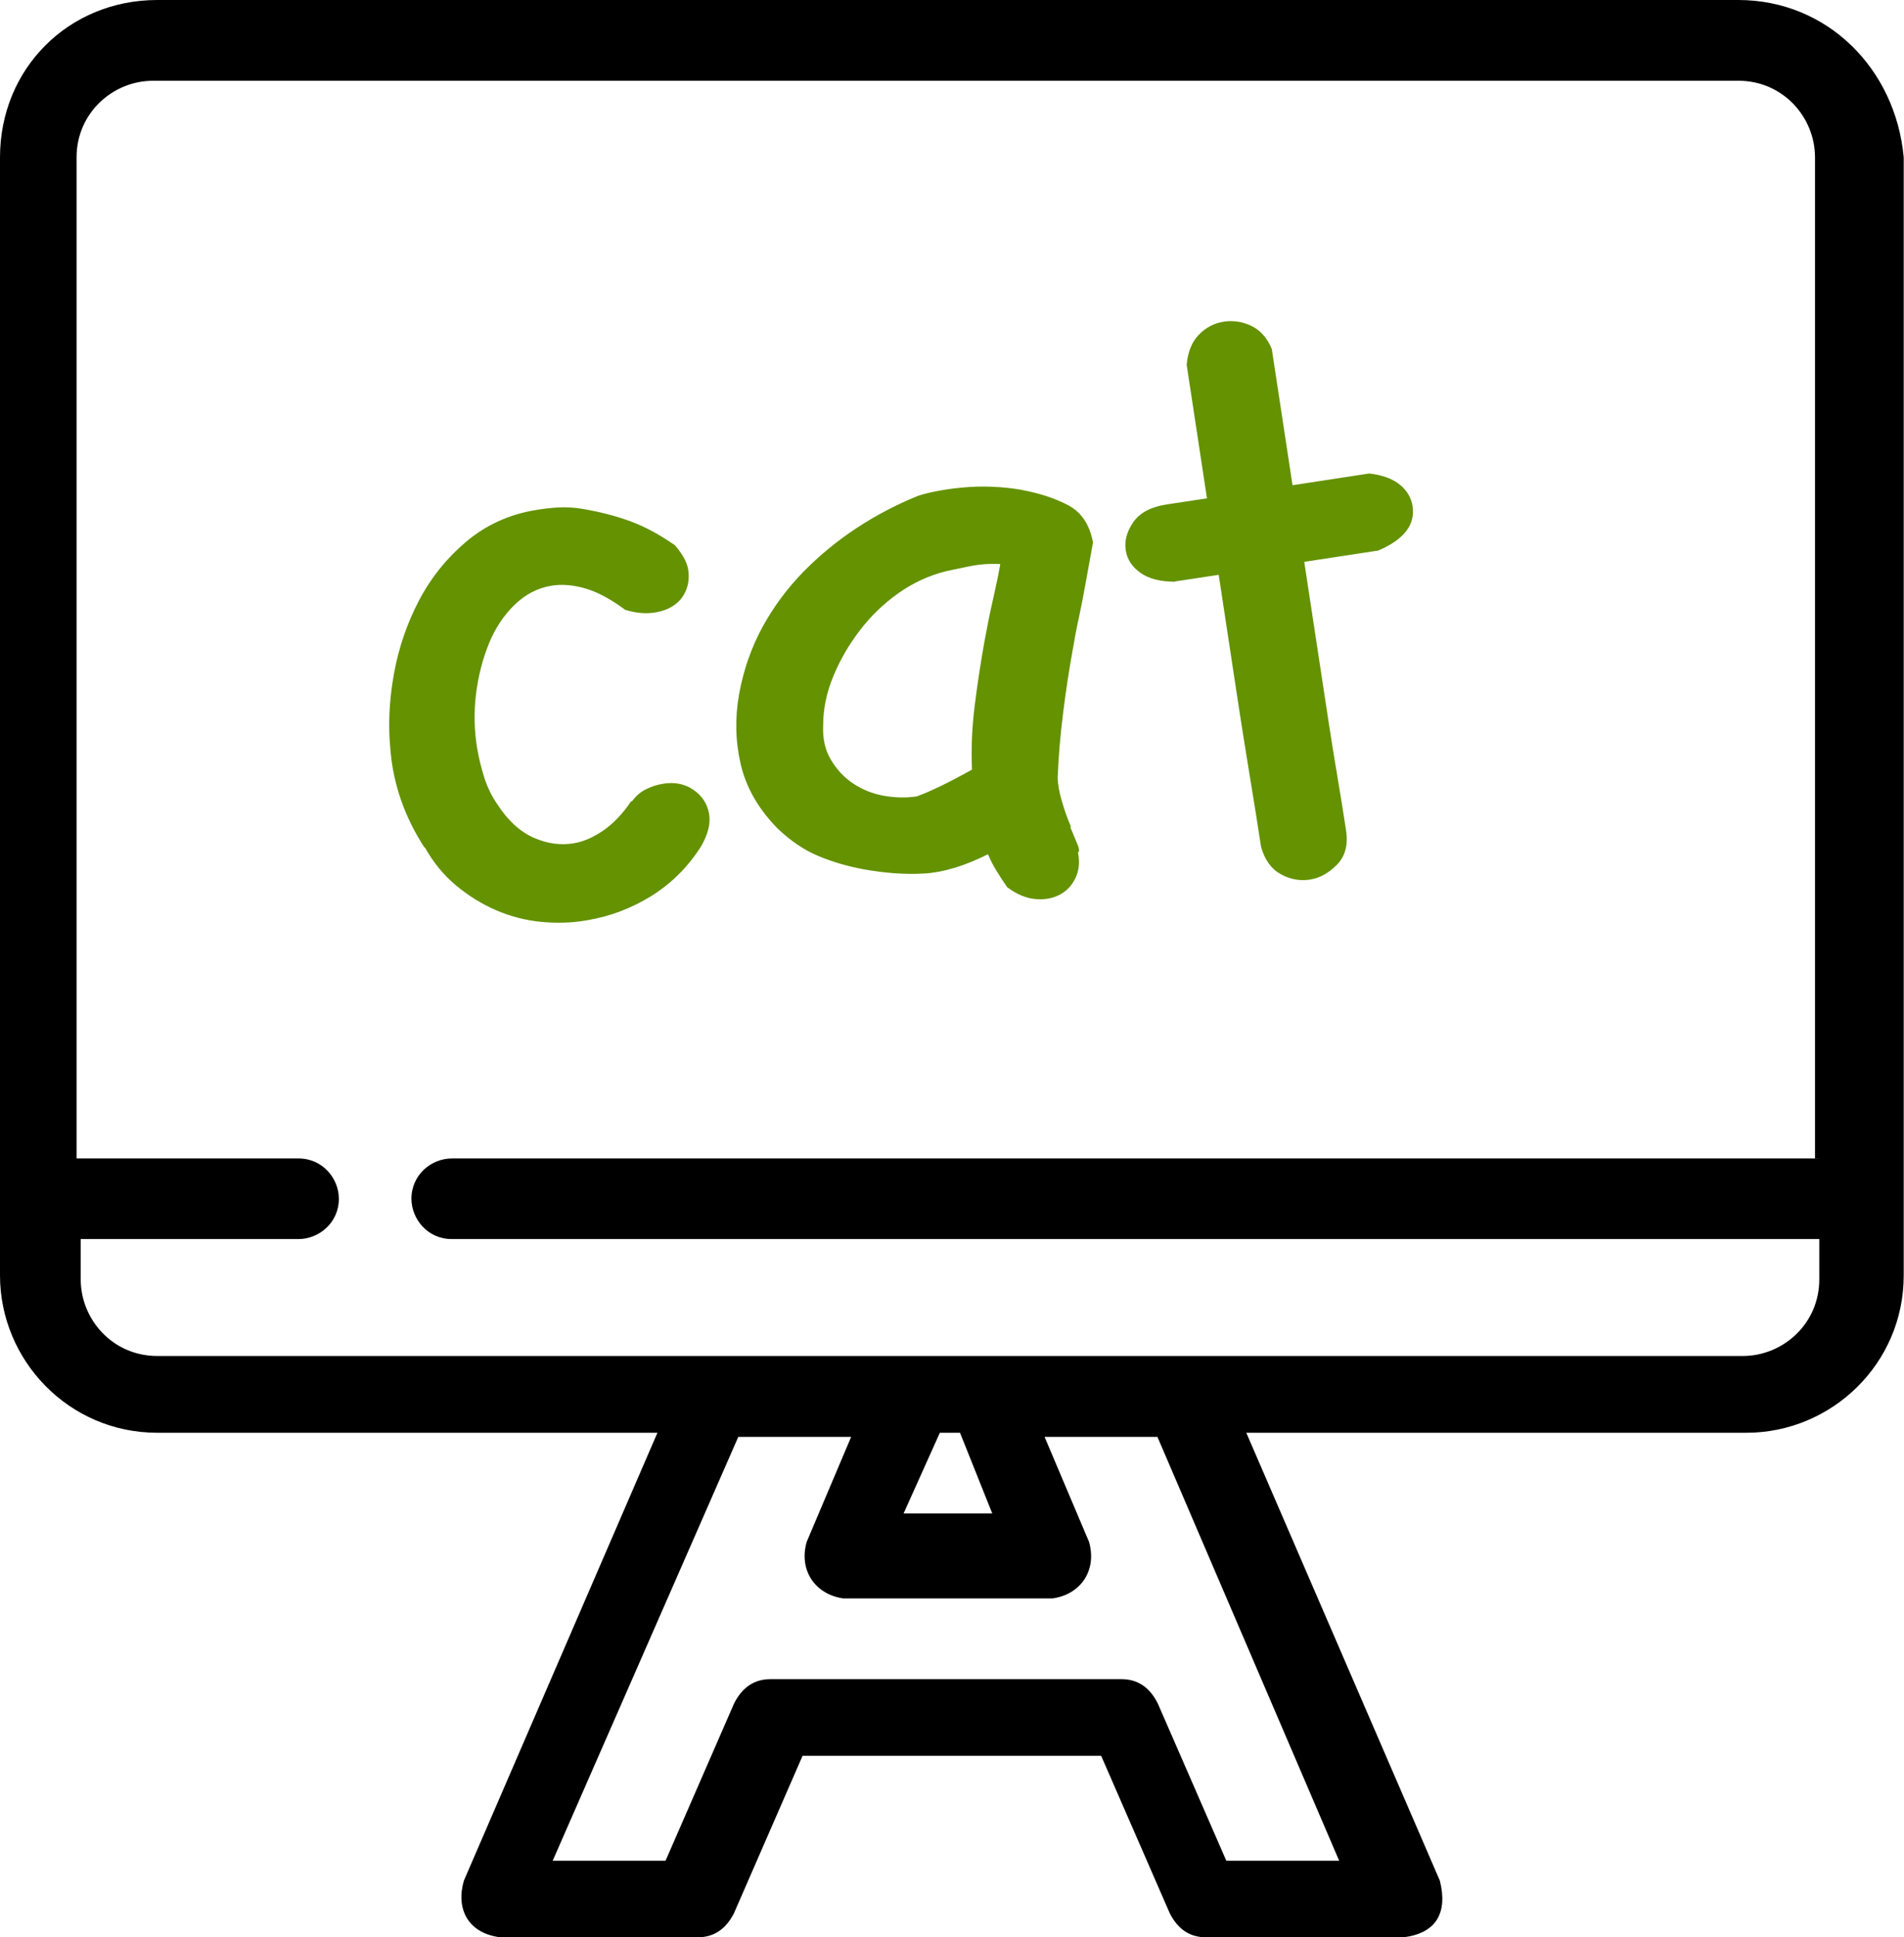 <?xml version="1.0" encoding="UTF-8"?>
<svg xmlns="http://www.w3.org/2000/svg" id="Layer_2" viewBox="0 0 138 140.34">
  <defs>
    <style>.cls-1,.cls-2{stroke-width:0px;}.cls-2{fill:#649200;}</style>
  </defs>
  <g id="Layer_1-2">
    <path class="cls-1" d="m126.01,0H11.4C4.97,0,0,4.97,0,11.4v80.99c0,6.14,4.97,11.4,11.4,11.4h36.25l-14.03,32.45c-.59,2.04.29,3.8,2.63,4.1h14.32c1.17,0,2.04-.59,2.63-1.75l4.97-11.4h21.64l4.97,11.4c.59,1.17,1.46,1.75,2.63,1.75h14.32c2.34-.29,3.22-1.75,2.63-4.1l-14.03-32.45h36.25c6.14,0,11.4-4.97,11.4-11.4V11.4c-.59-6.43-5.55-11.4-11.99-11.4Zm-54.09,109.64h-6.43l2.63-5.85h1.46l2.34,5.85Zm25.14,25.15h-8.18l-4.97-11.4c-.59-1.17-1.46-1.75-2.63-1.75h-25.44c-1.17,0-2.04.59-2.63,1.75l-4.97,11.4h-8.18l13.45-30.7h8.18l-3.22,7.6c-.59,2.04.59,3.8,2.63,4.1h15.2c2.04-.29,3.22-2.04,2.63-4.1l-3.22-7.6h8.18l13.17,30.7Zm34.79-50.87H32.74c-1.46,0-2.92,1.17-2.92,2.92,0,1.46,1.17,2.92,2.92,2.92h99.12v2.92c0,3.22-2.63,5.55-5.55,5.55H11.4c-3.22,0-5.55-2.63-5.55-5.55v-2.92h15.79c1.46,0,2.92-1.17,2.92-2.92,0-1.46-1.17-2.92-2.92-2.92H5.55V11.4c0-3.22,2.63-5.55,5.55-5.55h114.9c3.22,0,5.55,2.63,5.55,5.55v72.51h.3Z"></path>
    <path class="cls-2" d="m45.79,58.07c.28-.39.62-.69,1.02-.89.4-.2.81-.33,1.23-.4.84-.14,1.58,0,2.21.43.63.43,1.01,1.01,1.14,1.72s-.07,1.5-.57,2.37c-.95,1.5-2.16,2.7-3.6,3.6-1.45.9-3.01,1.49-4.69,1.77-1.09.19-2.2.22-3.32.11s-2.2-.39-3.25-.84c-1.04-.45-2.01-1.05-2.91-1.8s-1.66-1.68-2.27-2.78v.06c-1.44-2.21-2.27-4.57-2.48-7.08-.18-1.78-.09-3.62.25-5.51.34-1.89.95-3.67,1.82-5.33.87-1.66,2.02-3.08,3.43-4.27,1.42-1.19,3.07-1.95,4.96-2.27.59-.1,1.16-.17,1.72-.2.56-.03,1.15,0,1.77.11,1.25.21,2.39.51,3.43.89s2.12.96,3.25,1.75c.54.64.85,1.2.94,1.7.09.55.05,1.05-.13,1.51-.18.46-.47.84-.88,1.12-.41.29-.91.47-1.53.55-.61.08-1.28.01-2.01-.21-1.04-.77-2-1.29-2.89-1.55-.89-.26-1.71-.32-2.47-.2-1.01.17-1.9.64-2.68,1.4-.78.76-1.4,1.7-1.85,2.81s-.77,2.34-.93,3.66-.13,2.64.09,3.94c.12.71.3,1.42.52,2.12.23.7.54,1.33.94,1.91.76,1.17,1.63,1.97,2.62,2.41.98.44,1.96.57,2.92.41.71-.12,1.44-.44,2.17-.95.73-.51,1.39-1.21,1.98-2.09h.06Z"></path>
    <path class="cls-2" d="m78.13,61.76c.14.67.08,1.28-.17,1.82-.25.54-.63.95-1.13,1.22s-1.1.39-1.78.33c-.68-.06-1.37-.35-2.05-.86-.28-.4-.54-.8-.79-1.21-.25-.41-.45-.81-.6-1.18-1.71.86-3.26,1.32-4.64,1.4s-2.84-.03-4.39-.31c-1.13-.21-2.21-.52-3.24-.95-1.03-.42-2.02-1.09-2.98-2-1.39-1.42-2.28-2.97-2.67-4.64-.39-1.67-.43-3.37-.12-5.09s.88-3.38,1.69-4.86c.81-1.48,1.8-2.81,2.97-4.01,1.17-1.19,2.46-2.25,3.86-3.17s2.87-1.69,4.42-2.32c.32-.11.77-.23,1.33-.34.56-.11,1.2-.21,1.9-.27.7-.07,1.42-.09,2.16-.06.73.03,1.43.1,2.1.22,1.3.24,2.43.6,3.4,1.11.97.5,1.57,1.4,1.82,2.7l-.57,3.14c-.15.84-.29,1.54-.41,2.1-.12.56-.22,1.03-.29,1.41l-.19,1.07c-.27,1.47-.5,3-.7,4.58-.2,1.59-.34,3.16-.4,4.7,0,.48.1,1.06.3,1.74.2.69.42,1.31.67,1.88h-.06c.21.5.38.92.52,1.25.14.33.15.53.05.59Zm-7.68-6.01c-.07-1.53,0-3.09.2-4.67.2-1.59.44-3.16.72-4.71.2-1.09.4-2.07.6-2.94.2-.87.38-1.73.53-2.57-.73-.04-1.49.01-2.27.17-.79.16-1.34.28-1.66.35-1.22.3-2.37.83-3.44,1.58-1.07.76-2,1.65-2.79,2.68-.79,1.03-1.44,2.13-1.93,3.32-.5,1.19-.75,2.39-.75,3.6-.04.95.14,1.77.56,2.47.41.7.95,1.28,1.6,1.72.66.44,1.39.74,2.21.89s1.63.17,2.43.05c1.02-.38,2.35-1.02,3.99-1.94Z"></path>
    <path class="cls-2" d="m85.17,42.14c-1.08,0-1.92-.22-2.52-.65-.6-.43-.96-.97-1.06-1.65s.09-1.35.56-2.03c.48-.68,1.29-1.1,2.42-1.27l2.91-.44-1.47-9.67c.08-.92.36-1.64.87-2.17s1.11-.85,1.83-.96c.67-.1,1.34,0,1.99.31.65.31,1.15.87,1.48,1.68l1.5,9.86,5.56-.85c.96.11,1.71.39,2.23.82s.82.95.91,1.54c.21,1.35-.62,2.42-2.48,3.22l-5.37.82,1.77,11.63c.2,1.31.41,2.61.63,3.91.22,1.3.43,2.61.63,3.91.16,1.05-.06,1.88-.66,2.49-.6.61-1.25.97-1.97,1.08s-1.42-.02-2.1-.39c-.68-.37-1.16-1.03-1.43-1.98-.24-1.6-.51-3.25-.79-4.96-.28-1.7-.55-3.4-.81-5.08l-1.47-9.67-3.16.48Z"></path>
  </g>
</svg>
